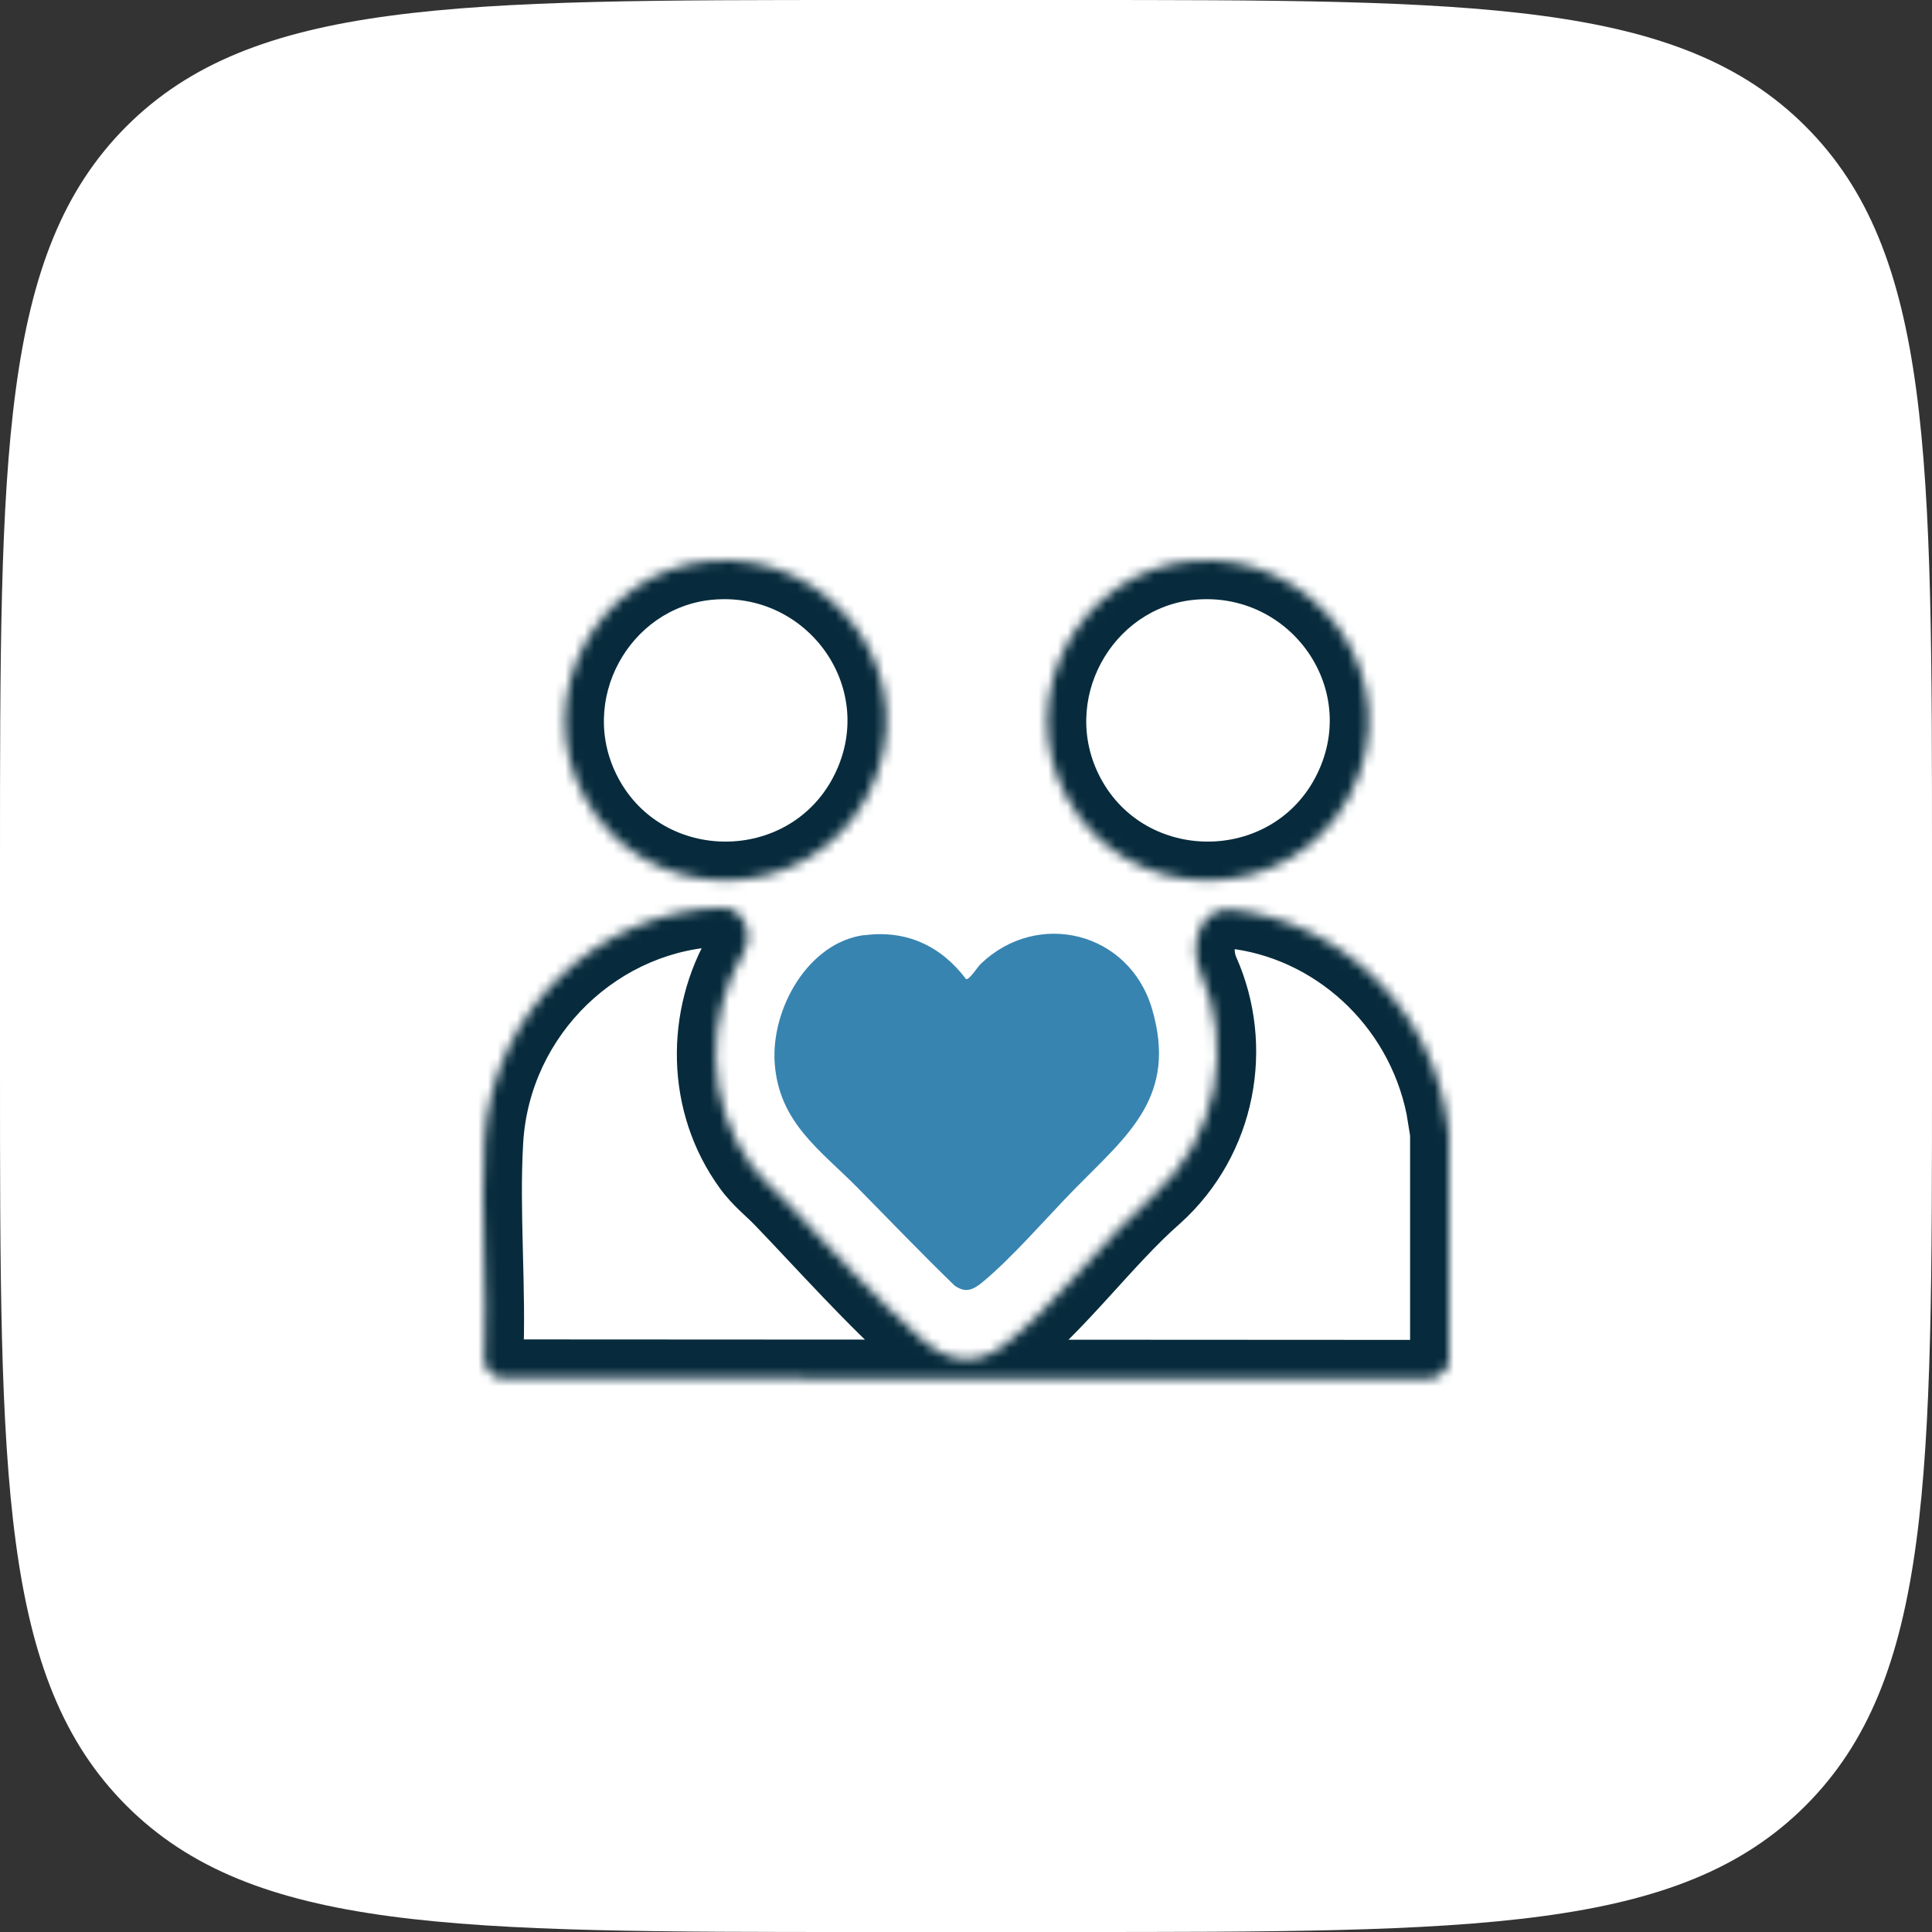<?xml version="1.0" encoding="UTF-8"?>
<svg xmlns="http://www.w3.org/2000/svg" width="200" height="200" viewBox="0 0 200 200" fill="none">
  <rect x="0" y="0" width="200" height="200" fill="#333333" stroke="none"/>
  <g clip-path="url(#clip0_1592_385)">
    <path d="M0 89.349C0 47.23 0 26.17 13.085 13.085C26.17 0 47.23 0 89.349 0H110.651C152.77 0 173.83 0 186.915 13.085C200 26.17 200 47.23 200 89.349V110.651C200 152.77 200 173.83 186.915 186.915C173.83 200 152.77 200 110.651 200H89.349C47.23 200 26.17 200 13.085 186.915C0 173.83 0 152.77 0 110.651V89.349Z" fill="white"></path>
    <mask id="mask0_1592_385" style="mask-type:luminance" maskUnits="userSpaceOnUse" x="50" y="93" width="100" height="50">
      <path d="M149.989 141.327C149.986 141.327 149.982 141.329 149.98 141.332C149.398 142.136 148.815 142.785 147.751 142.734L52.208 142.682C51.972 142.682 51.732 142.671 51.512 142.587C50.79 142.311 50.194 141.602 50.136 140.83C50.47 133.368 49.703 125.546 50.136 118.136C50.903 104.704 62.017 94.155 75.015 93.949C77.08 94.189 78.03 96.833 76.967 98.62C72.999 105.294 73.03 114.091 77.764 120.623C78.797 122.047 79.931 122.87 81.064 124.054C85.513 128.668 90.662 134.483 95.394 138.617C98.11 141.001 100.976 141.533 103.976 139.217C109.291 135.117 114.307 128.17 119.473 123.659C126.027 117.747 127.696 108.352 124.294 100.715C122.982 97.77 124.285 93.82 127.491 94.158C138.086 95.277 147.308 103.444 149.567 114.585L149.948 116.922C149.982 117.136 150 117.353 150 117.57V141.316C150 141.322 149.995 141.327 149.989 141.327Z" fill="white"></path>
    </mask>
    <g mask="url(#mask0_1592_385)">
      <path d="M149.98 141.331L153.242 143.693C152.492 144.729 151.286 145.354 149.989 145.354V137.3C148.685 137.3 147.472 137.928 146.718 138.97L149.98 141.331ZM52.208 142.682L52.21 138.655C52.14 138.655 52.2 138.652 52.31 138.665C52.43 138.678 52.663 138.715 52.95 138.825L51.512 142.587L50.074 146.348C51.039 146.717 51.927 146.709 52.206 146.709L52.208 142.682ZM124.294 100.715L127.973 99.076C127.878 98.864 127.82 98.605 127.816 98.337C127.812 98.064 127.865 97.874 127.9 97.791C127.936 97.707 127.907 97.831 127.69 97.975C127.58 98.048 127.451 98.106 127.317 98.138C127.184 98.17 127.094 98.165 127.068 98.163L127.491 94.158L127.914 90.153C124.184 89.759 121.596 92.053 120.497 94.62C119.473 97.009 119.523 99.902 120.615 102.353L124.294 100.715ZM75.015 93.949L74.55 97.949C74.227 97.912 73.935 97.77 73.727 97.592C73.536 97.43 73.454 97.273 73.421 97.19C73.376 97.077 73.328 96.86 73.506 96.561L76.967 98.62L80.429 100.678C81.669 98.593 81.677 96.16 80.907 94.219C80.123 92.242 78.293 90.276 75.48 89.949L75.015 93.949ZM149.948 116.922L145.973 117.569H150H154.027C154.027 117.135 153.992 116.702 153.922 116.274L149.948 116.922ZM150 141.316H145.973C145.973 139.098 147.77 137.3 149.989 137.3V145.354C152.22 145.354 154.027 143.545 154.027 141.316L150 141.316ZM150 117.569H145.973V141.316L154.027 141.316V117.569H150ZM149.567 114.585L145.592 115.232L145.973 117.569L149.948 116.922L153.922 116.274L153.542 113.937L149.567 114.585ZM127.491 94.158L127.068 98.163C135.899 99.095 143.707 105.952 145.62 115.385L149.567 114.585L153.514 113.784C150.908 100.936 140.272 91.458 127.914 90.153L127.491 94.158ZM119.473 123.659L122.17 126.649C130.072 119.521 132.054 108.24 127.973 99.076L124.294 100.715L120.615 102.353C123.337 108.464 121.982 115.972 116.775 120.669L119.473 123.659ZM103.976 139.217L106.435 142.406C109.413 140.109 112.218 137.09 114.757 134.305C117.397 131.408 119.756 128.758 122.122 126.692L119.473 123.659L116.824 120.625C114.024 123.07 111.292 126.15 108.804 128.879C106.215 131.721 103.854 134.225 101.516 136.028L103.976 139.217ZM95.394 138.617L92.737 141.643C94.478 143.171 96.635 144.435 99.182 144.687C101.829 144.949 104.292 144.06 106.437 142.405L103.976 139.217L101.515 136.029C100.66 136.689 100.19 136.693 99.975 136.672C99.661 136.641 99.026 136.446 98.051 135.59L95.394 138.617ZM81.064 124.053L78.165 126.849C82.421 131.263 87.84 137.365 92.745 141.649L95.394 138.617L98.044 135.584C93.484 131.6 88.605 126.072 83.963 121.258L81.064 124.053ZM77.764 120.623L74.505 122.988C75.222 123.975 75.954 124.725 76.588 125.333C77.296 126.012 77.661 126.322 78.155 126.838L81.064 124.053L83.973 121.268C83.334 120.601 82.566 119.907 82.165 119.522C81.691 119.067 81.34 118.693 81.024 118.257L77.764 120.623ZM76.967 98.62L73.506 96.561C68.777 104.514 68.757 115.058 74.504 122.986L77.764 120.623L81.025 118.259C77.303 113.124 77.22 106.074 80.429 100.678L76.967 98.62ZM50.136 118.135L54.157 118.365C54.805 107.02 64.212 98.148 75.079 97.976L75.015 93.949L74.951 89.922C59.823 90.162 47.002 102.388 46.116 117.906L50.136 118.135ZM50.136 140.829L54.16 141.009C54.334 137.11 54.22 133.137 54.125 129.362C54.029 125.529 53.952 121.883 54.157 118.37L50.136 118.135L46.116 117.9C45.888 121.798 45.978 125.768 46.073 129.564C46.17 133.418 46.273 137.087 46.113 140.65L50.136 140.829ZM51.512 142.587L52.95 138.825C53.295 138.957 53.544 139.159 53.721 139.38C53.899 139.602 54.112 139.984 54.153 140.529L50.136 140.829L46.121 141.129C46.31 143.669 48.103 145.595 50.074 146.348L51.512 142.587ZM147.751 142.733L147.753 138.706L52.21 138.655L52.208 142.682L52.206 146.709L147.748 146.76L147.751 142.733ZM149.98 141.331L146.718 138.97C146.601 139.131 146.545 139.2 146.519 139.229C146.497 139.254 146.549 139.19 146.673 139.099C146.808 139.001 147.011 138.884 147.273 138.803C147.538 138.721 147.773 138.703 147.945 138.711L147.751 142.733L147.556 146.756C150.898 146.917 152.62 144.552 153.242 143.693L149.98 141.331ZM149.567 114.585L153.542 113.937C153.533 113.886 153.524 113.835 153.514 113.784L149.567 114.585ZM119.473 123.659L122.122 126.692C122.138 126.678 122.154 126.664 122.17 126.649L119.473 123.659ZM103.976 139.217L101.516 136.028L101.515 136.029L103.976 139.217ZM95.394 138.617L98.051 135.59L98.044 135.584L95.394 138.617ZM81.064 124.053L78.155 126.838L78.165 126.849L81.064 124.053ZM77.764 120.623L74.504 122.986L74.505 122.988L77.764 120.623ZM75.015 93.949L75.48 89.949C75.304 89.928 75.128 89.92 74.951 89.922L75.015 93.949ZM50.136 118.135L54.157 118.37L54.157 118.365L50.136 118.135ZM50.136 140.829L46.113 140.65C46.106 140.81 46.109 140.97 46.121 141.129L50.136 140.829ZM147.751 142.733L147.945 138.711C147.881 138.708 147.817 138.706 147.753 138.706L147.751 142.733Z" fill="#072B3C"></path>
    </g>
    <path d="M89.495 96.814C93.794 96.248 97.394 97.894 100.01 101.359C100.377 101.428 101.16 100.124 101.543 99.764C107.425 94.138 116.89 96.436 119.256 104.43C121.922 113.504 116.757 117.484 111.291 123.041C108.342 126.043 104.792 130.194 101.643 132.784C100.693 133.556 99.91 133.865 98.81 133.076C95.427 129.8 92.178 126.403 88.862 123.041C85.013 119.113 80.647 116.283 80.197 110.073C79.797 104.413 83.68 97.551 89.479 96.796L89.495 96.814Z" fill="#3884B1"></path>
    <mask id="mask1_1592_385" style="mask-type:luminance" maskUnits="userSpaceOnUse" x="58" y="58" width="34" height="34">
      <path d="M73.315 58.081C86.246 56.829 96.227 70.311 89.761 82.439C83.563 94.052 66.633 94.052 60.451 82.439C54.818 71.89 61.934 59.179 73.315 58.081Z" fill="white"></path>
    </mask>
    <g mask="url(#mask1_1592_385)">
      <path d="M60.451 82.439L64.003 80.543C59.734 72.546 65.158 62.914 73.701 62.09L73.315 58.081L72.928 54.073C58.709 55.444 49.903 71.233 56.898 84.336L60.451 82.439ZM89.761 82.439L86.209 80.543C81.525 89.319 68.67 89.31 64.005 80.547L60.451 82.439L56.896 84.332C64.595 98.795 85.601 98.786 93.314 84.336L89.761 82.439ZM73.315 58.081L73.703 62.09C83.673 61.124 91.05 71.461 86.208 80.545L89.761 82.439L93.315 84.334C101.403 69.162 88.818 52.534 72.927 54.073L73.315 58.081ZM60.451 82.439L64.005 80.547L64.003 80.543L60.451 82.439ZM89.761 82.439L93.314 84.336L93.315 84.334L89.761 82.439ZM73.315 58.081L73.701 62.09L73.703 62.09L73.315 58.081Z" fill="#072B3C"></path>
    </g>
    <mask id="mask2_1592_385" style="mask-type:luminance" maskUnits="userSpaceOnUse" x="108" y="58" width="34" height="34">
      <path d="M123.239 58.081C136.17 56.829 146.151 70.311 139.686 82.439C133.487 94.052 116.557 94.052 110.375 82.439C104.759 71.89 111.875 59.179 123.239 58.081Z" fill="white"></path>
    </mask>
    <g mask="url(#mask2_1592_385)">
      <path d="M110.375 82.439L113.93 80.547C109.671 72.546 115.103 62.913 123.626 62.09L123.239 58.081L122.852 54.073C108.646 55.445 99.848 71.234 106.82 84.331L110.375 82.439ZM139.686 82.439L136.133 80.543C131.449 89.319 118.595 89.31 113.93 80.547L110.375 82.439L106.82 84.331C114.519 98.794 135.525 98.786 143.238 84.336L139.686 82.439ZM123.239 58.081L123.627 62.09C133.597 61.124 140.975 71.461 136.132 80.545L139.686 82.439L143.239 84.334C151.327 69.162 138.743 52.534 122.851 54.073L123.239 58.081ZM139.686 82.439L143.238 84.336L143.239 84.334L139.686 82.439ZM123.239 58.081L123.626 62.09L123.627 62.09L123.239 58.081Z" fill="#072B3C"></path>
    </g>
  </g>
  <defs>
    <clipPath id="clip0_1592_385">
      <rect width="200" height="200" fill="white"></rect>
    </clipPath>
  </defs>
</svg>
